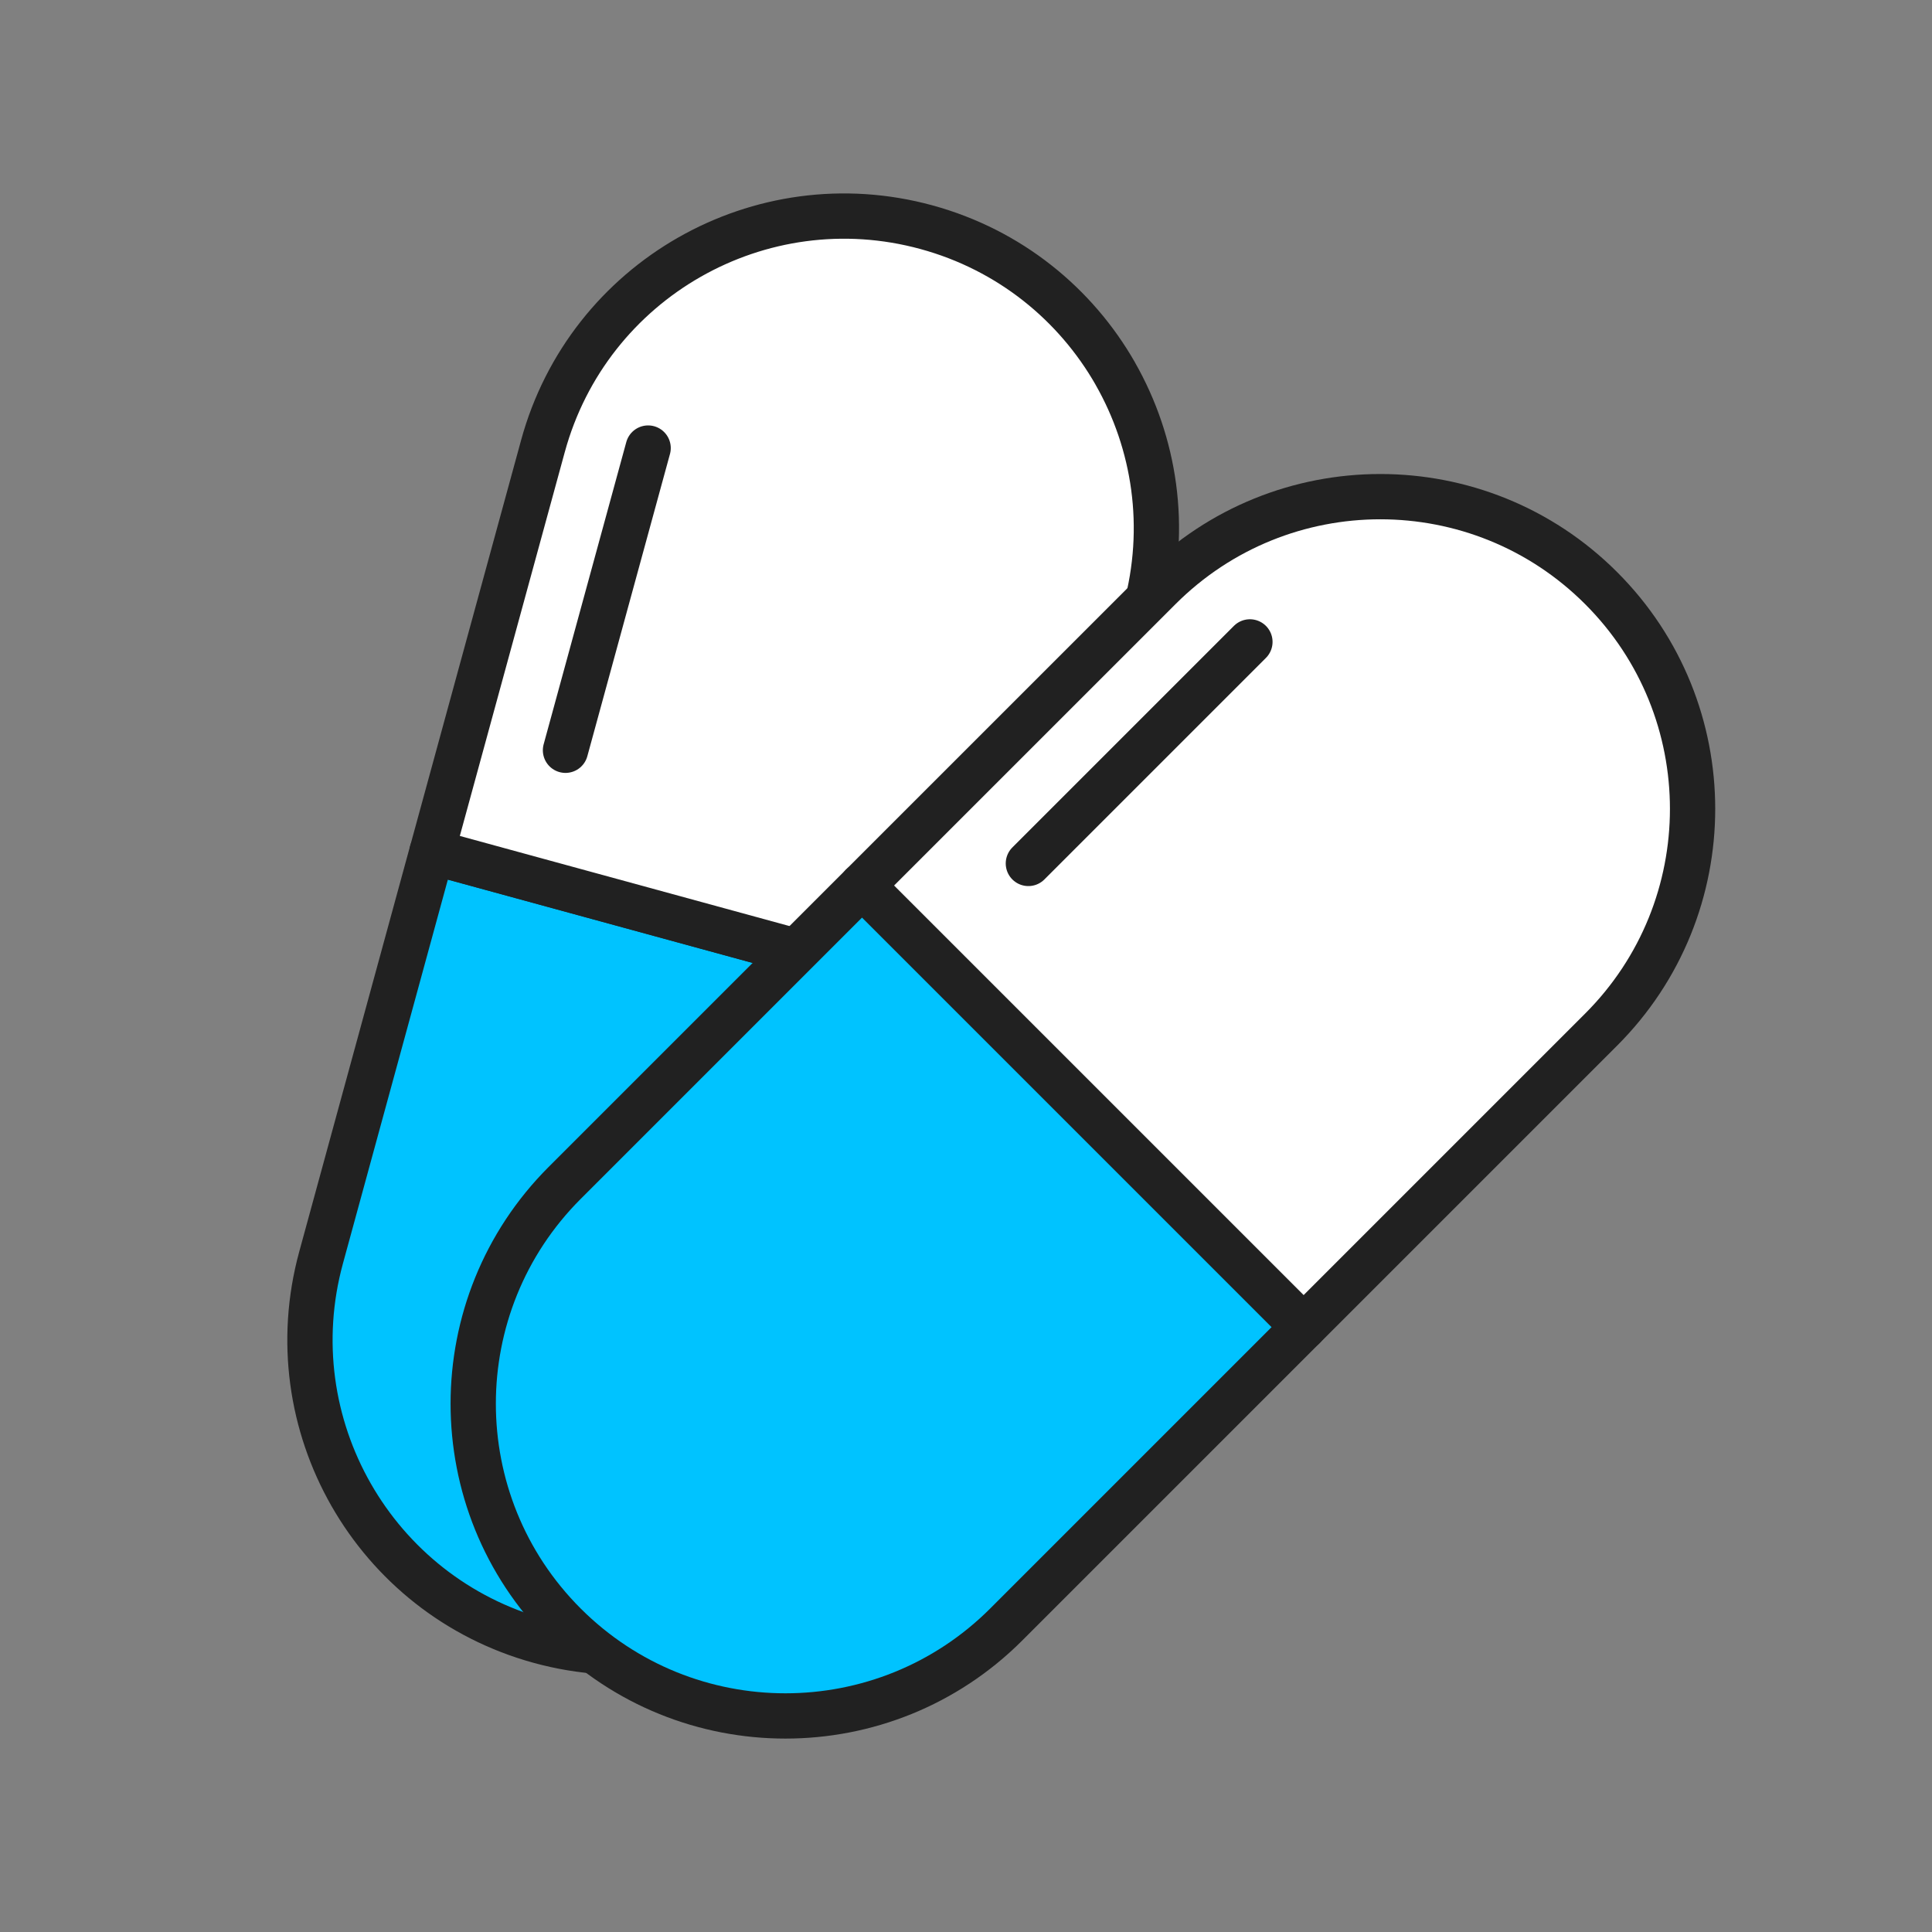 <?xml version="1.0" encoding="UTF-8"?>
<svg id="Layer_1" data-name="Layer 1" xmlns="http://www.w3.org/2000/svg" viewBox="0 0 512 512">
  <rect x="0" y="0" width="512" height="512" fill="#808080" stroke="none"/>
  <defs>
    <style>
      .cls-1 {
        fill: #00c3ff;
      }

      .cls-1, .cls-2 {
        stroke: #212121;
        stroke-linecap: round;
        stroke-linejoin: round;
        stroke-width: 12px;
      }

      .cls-2 {
        fill: #fff;
      }
    </style>
  </defs>
  <g>
    <g>
      <path class="cls-1" d="m274.12,269.38l-29.39,107.53c-12.06,44.08-57.55,70.05-101.64,58-44.08-12.05-70.05-57.55-58-101.63l29.39-107.54,159.63,43.64Z"/>
      <path class="cls-2" d="m295.56,99.01c10.49,18.39,13.98,40.79,7.95,62.83l-29.39,107.54-159.63-43.64,29.4-107.53c12.05-44.08,57.55-70.05,101.63-58,22.04,6.02,39.55,20.41,50.05,38.8Z"/>
    </g>
    <line class="cls-1" x1="149.86" y1="198.83" x2="171.76" y2="118.74"/>
  </g>
  <g>
    <g>
      <path class="cls-1" d="m345.48,351.69l-78.82,78.82c-32.32,32.31-84.7,32.31-117.02,0-32.31-32.31-32.31-84.7,0-117.02l78.83-78.83,117.02,117.02Z"/>
      <path class="cls-2" d="m448.55,214.35c0,21.17-8.08,42.36-24.24,58.51l-78.83,78.83-117.02-117.02,78.83-78.82c32.31-32.31,84.7-32.31,117.02,0,16.16,16.15,24.24,37.33,24.24,58.51Z"/>
    </g>
    <line class="cls-1" x1="272.53" y1="228.82" x2="331.24" y2="170.11"/>
  </g>
</svg>